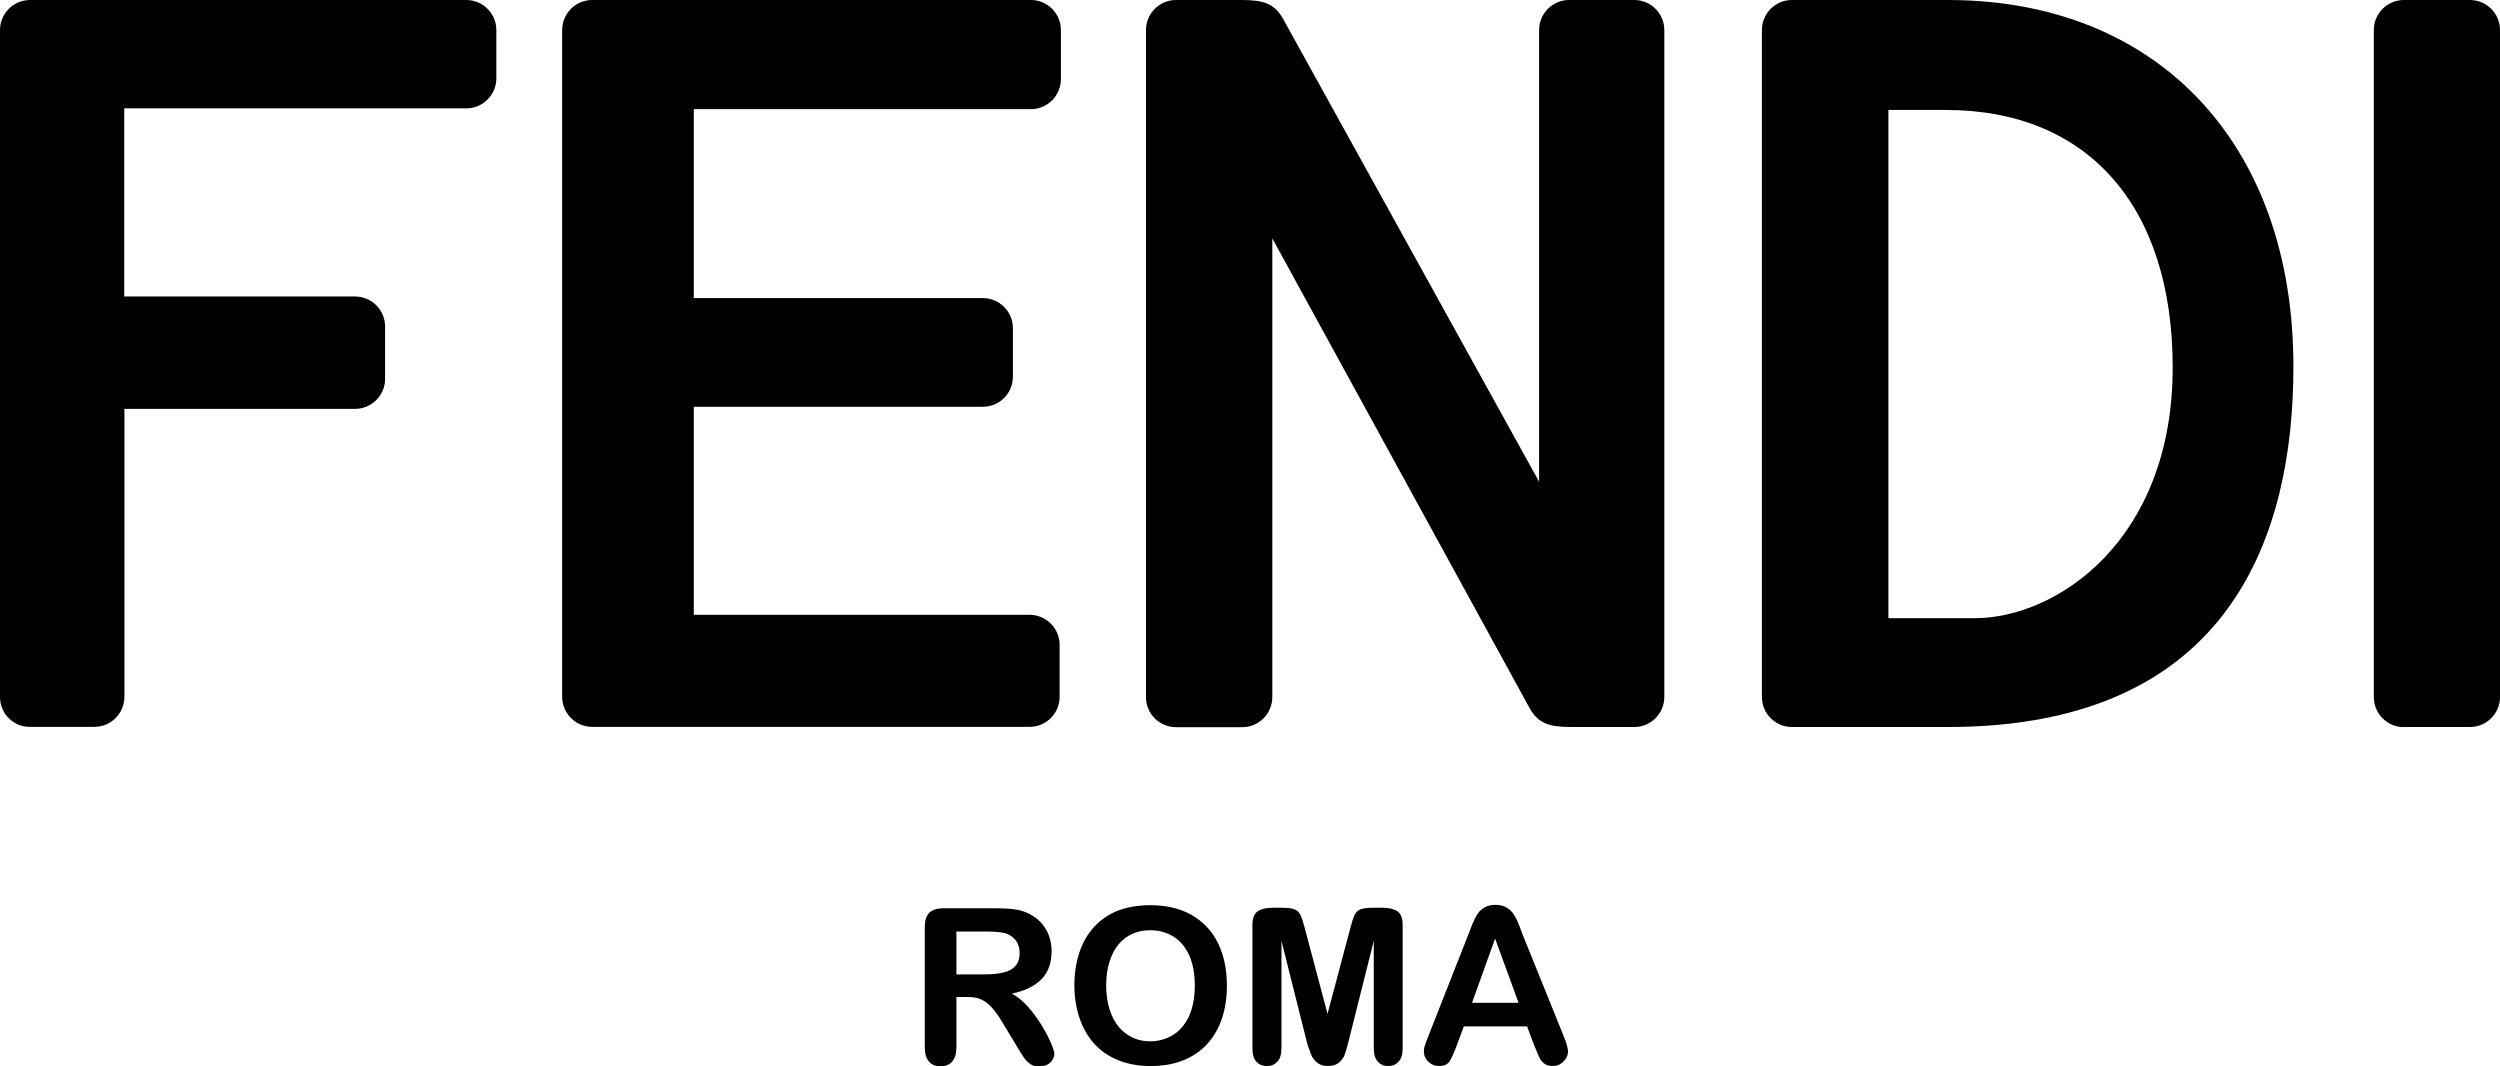 <?xml version="1.0" encoding="utf-8"?>
<!-- Generator: Adobe Illustrator 26.3.1, SVG Export Plug-In . SVG Version: 6.00 Build 0)  -->
<svg version="1.1" id="Layer_1" xmlns="http://www.w3.org/2000/svg" xmlns:xlink="http://www.w3.org/1999/xlink" x="0px" y="0px"
	 viewBox="0 0 155.74 66.42" style="enable-background:new 0 0 155.74 66.42;" xml:space="preserve">
<g>
	<g>
		<path d="M121.33,0h-9.7c-1.03,0-1.87,0.84-1.87,1.87v41.55c0,1.03,0.84,1.87,1.87,1.87h9.7c17.81,0,21.54-12.2,21.54-22.44
			C142.88,8.97,134.42,0,121.33,0 M123.01,38.51h-5.37V6.85h3.57c8.86,0,14.14,6,14.14,16.04
			C135.35,33.66,128.13,38.51,123.01,38.51"/>
	</g>
	<g>
		<path d="M149.75,45.3c-1.03,0-1.87-0.84-1.87-1.87V1.87c0-1.03,0.84-1.87,1.87-1.87h4.12c1.03,0,1.87,0.84,1.87,1.87v41.55
			c0,1.03-0.84,1.87-1.87,1.87H149.75z"/>
	</g>
	<g>
		<path d="M66.09,4.93c0,1.03-0.84,1.87-1.87,1.87h-21v11.77h18.01c1.03,0,1.87,0.84,1.87,1.87v3.03c0,1.03-0.84,1.87-1.87,1.87
			l-18.01,0v12.96h20.92c1.03,0,1.87,0.84,1.87,1.87v3.24c0,1.03-0.84,1.87-1.87,1.87H36.89c-1.03,0-1.87-0.84-1.87-1.87V1.87
			c0-1.03,0.84-1.87,1.87-1.87h27.33c1.03,0,1.87,0.84,1.87,1.87V4.93z"/>
	</g>
	<g>
		<path d="M0,1.87C0,0.84,0.84,0,1.87,0h27.18c1.03,0,1.87,0.84,1.87,1.87v3.01c0,1.03-0.84,1.87-1.87,1.87l-21.31,0v11.72l14.38,0
			c1.03,0,1.87,0.84,1.87,1.87v3.26c0,1.03-0.84,1.87-1.87,1.87H7.75v17.94c0,1.03-0.84,1.87-1.87,1.87h-4
			C0.84,45.3,0,44.46,0,43.42V1.87z"/>
	</g>
	<g>
		<path d="M79.26,14.85l0,28.58c0,1.03-0.84,1.87-1.87,1.87h-4.13c-1.03,0-1.87-0.84-1.87-1.87V1.87c0-1.03,0.84-1.87,1.87-1.87
			h4.09c1.34,0,2.06,0.21,2.6,1.21l15.93,28.8l0-28.14c0-1.03,0.84-1.87,1.87-1.87h4.06c1.03,0,1.87,0.84,1.87,1.87v41.55
			c0,1.03-0.84,1.87-1.87,1.87h-3.94c-1.34,0-2.06-0.21-2.6-1.21L79.26,14.85z"/>
	</g>
	<g>
		<path d="M60.27,62.11h-0.69v3.12c0,0.41-0.09,0.71-0.27,0.91c-0.18,0.19-0.42,0.29-0.71,0.29c-0.31,0-0.56-0.1-0.73-0.3
			c-0.17-0.2-0.26-0.5-0.26-0.89v-7.46c0-0.42,0.09-0.73,0.28-0.92c0.19-0.19,0.5-0.28,0.92-0.28h3.2c0.44,0,0.82,0.02,1.13,0.06
			c0.31,0.04,0.6,0.11,0.85,0.23c0.3,0.13,0.57,0.31,0.81,0.55c0.23,0.24,0.41,0.52,0.53,0.83c0.12,0.32,0.18,0.65,0.18,1
			c0,0.72-0.2,1.3-0.61,1.73c-0.41,0.43-1.03,0.74-1.86,0.92c0.35,0.19,0.68,0.46,1,0.82c0.32,0.36,0.6,0.75,0.85,1.15
			c0.25,0.41,0.44,0.78,0.58,1.1c0.14,0.33,0.21,0.55,0.21,0.68c0,0.13-0.04,0.25-0.12,0.38c-0.08,0.13-0.19,0.22-0.33,0.3
			c-0.14,0.07-0.3,0.11-0.49,0.11c-0.22,0-0.41-0.05-0.56-0.16c-0.15-0.1-0.28-0.23-0.39-0.39c-0.11-0.16-0.25-0.39-0.44-0.7
			l-0.79-1.31c-0.28-0.48-0.53-0.85-0.76-1.1c-0.22-0.25-0.45-0.42-0.68-0.52C60.9,62.15,60.61,62.11,60.27,62.11z M61.39,58.03
			h-1.81v2.67h1.76c0.47,0,0.87-0.04,1.19-0.12c0.32-0.08,0.57-0.22,0.74-0.42c0.17-0.2,0.25-0.47,0.25-0.81
			c0-0.27-0.07-0.51-0.2-0.71c-0.14-0.2-0.33-0.36-0.57-0.46C62.52,58.08,62.07,58.03,61.39,58.03z"/>
		<path d="M71.64,56.39c1.01,0,1.87,0.2,2.59,0.61c0.72,0.41,1.27,0.99,1.64,1.74c0.37,0.75,0.56,1.64,0.56,2.65
			c0,0.75-0.1,1.43-0.3,2.04c-0.2,0.61-0.51,1.14-0.91,1.59c-0.41,0.45-0.9,0.79-1.5,1.03c-0.59,0.24-1.27,0.36-2.03,0.36
			c-0.76,0-1.44-0.12-2.04-0.37c-0.6-0.24-1.1-0.59-1.5-1.04c-0.4-0.45-0.7-0.98-0.91-1.61c-0.21-0.63-0.31-1.3-0.31-2.03
			c0-0.75,0.11-1.43,0.32-2.05c0.21-0.62,0.52-1.15,0.93-1.59c0.41-0.44,0.9-0.77,1.48-1C70.24,56.51,70.9,56.39,71.64,56.39z
			 M74.43,61.38c0-0.71-0.11-1.33-0.34-1.85c-0.23-0.52-0.56-0.91-0.98-1.18c-0.43-0.27-0.91-0.4-1.47-0.4
			c-0.39,0-0.76,0.07-1.09,0.22c-0.33,0.15-0.62,0.36-0.86,0.65c-0.24,0.28-0.43,0.64-0.57,1.08c-0.14,0.44-0.21,0.93-0.21,1.48
			c0,0.55,0.07,1.05,0.21,1.5c0.14,0.45,0.34,0.81,0.59,1.11c0.25,0.29,0.54,0.51,0.87,0.66c0.33,0.15,0.69,0.22,1.08,0.22
			c0.5,0,0.96-0.13,1.39-0.38c0.42-0.25,0.76-0.64,1.01-1.16C74.31,62.79,74.43,62.15,74.43,61.38z"/>
		<path d="M81.38,64.79l-1.55-6.18v6.69c0,0.37-0.08,0.65-0.25,0.83c-0.17,0.19-0.38,0.28-0.66,0.28c-0.26,0-0.48-0.09-0.65-0.27
			c-0.17-0.18-0.25-0.46-0.25-0.84v-7.67c0-0.42,0.11-0.71,0.33-0.86c0.22-0.15,0.52-0.22,0.89-0.22h0.61c0.37,0,0.63,0.03,0.8,0.1
			c0.17,0.07,0.29,0.19,0.37,0.36c0.08,0.17,0.17,0.45,0.27,0.84l1.41,5.31l1.41-5.31c0.1-0.39,0.19-0.67,0.27-0.84
			c0.08-0.17,0.2-0.29,0.37-0.36c0.17-0.07,0.43-0.1,0.8-0.1h0.61c0.37,0,0.67,0.07,0.89,0.22c0.22,0.15,0.33,0.43,0.33,0.86v7.67
			c0,0.37-0.08,0.65-0.25,0.83c-0.17,0.19-0.39,0.28-0.66,0.28c-0.26,0-0.47-0.09-0.64-0.28c-0.17-0.19-0.25-0.46-0.25-0.83v-6.69
			l-1.55,6.18c-0.1,0.4-0.18,0.7-0.25,0.88c-0.06,0.19-0.18,0.36-0.35,0.51c-0.17,0.15-0.41,0.23-0.71,0.23
			c-0.23,0-0.42-0.05-0.58-0.15c-0.16-0.1-0.28-0.23-0.37-0.38c-0.09-0.15-0.16-0.33-0.21-0.51C81.48,65.19,81.43,65,81.38,64.79z"
			/>
		<path d="M95.59,65.16l-0.46-1.22h-3.94l-0.46,1.24c-0.18,0.49-0.34,0.81-0.46,0.98c-0.13,0.17-0.34,0.25-0.63,0.25
			c-0.25,0-0.47-0.09-0.66-0.27c-0.19-0.18-0.28-0.39-0.28-0.62c0-0.13,0.02-0.27,0.07-0.41c0.04-0.14,0.12-0.34,0.22-0.59l2.48-6.3
			c0.07-0.18,0.16-0.4,0.25-0.65c0.1-0.25,0.21-0.46,0.32-0.63s0.26-0.3,0.44-0.41c0.18-0.1,0.41-0.16,0.68-0.16
			c0.27,0,0.5,0.05,0.68,0.16c0.18,0.1,0.33,0.24,0.44,0.4c0.11,0.16,0.21,0.34,0.28,0.53c0.08,0.19,0.18,0.44,0.29,0.75l2.53,6.26
			c0.2,0.48,0.3,0.82,0.3,1.04c0,0.22-0.09,0.43-0.28,0.62c-0.19,0.19-0.41,0.28-0.68,0.28c-0.15,0-0.29-0.03-0.4-0.08
			c-0.11-0.06-0.2-0.13-0.28-0.22c-0.08-0.09-0.16-0.24-0.24-0.44C95.73,65.48,95.66,65.31,95.59,65.16z M91.7,62.47h2.9l-1.46-4
			L91.7,62.47z"/>
	</g>
</g>
</svg>
